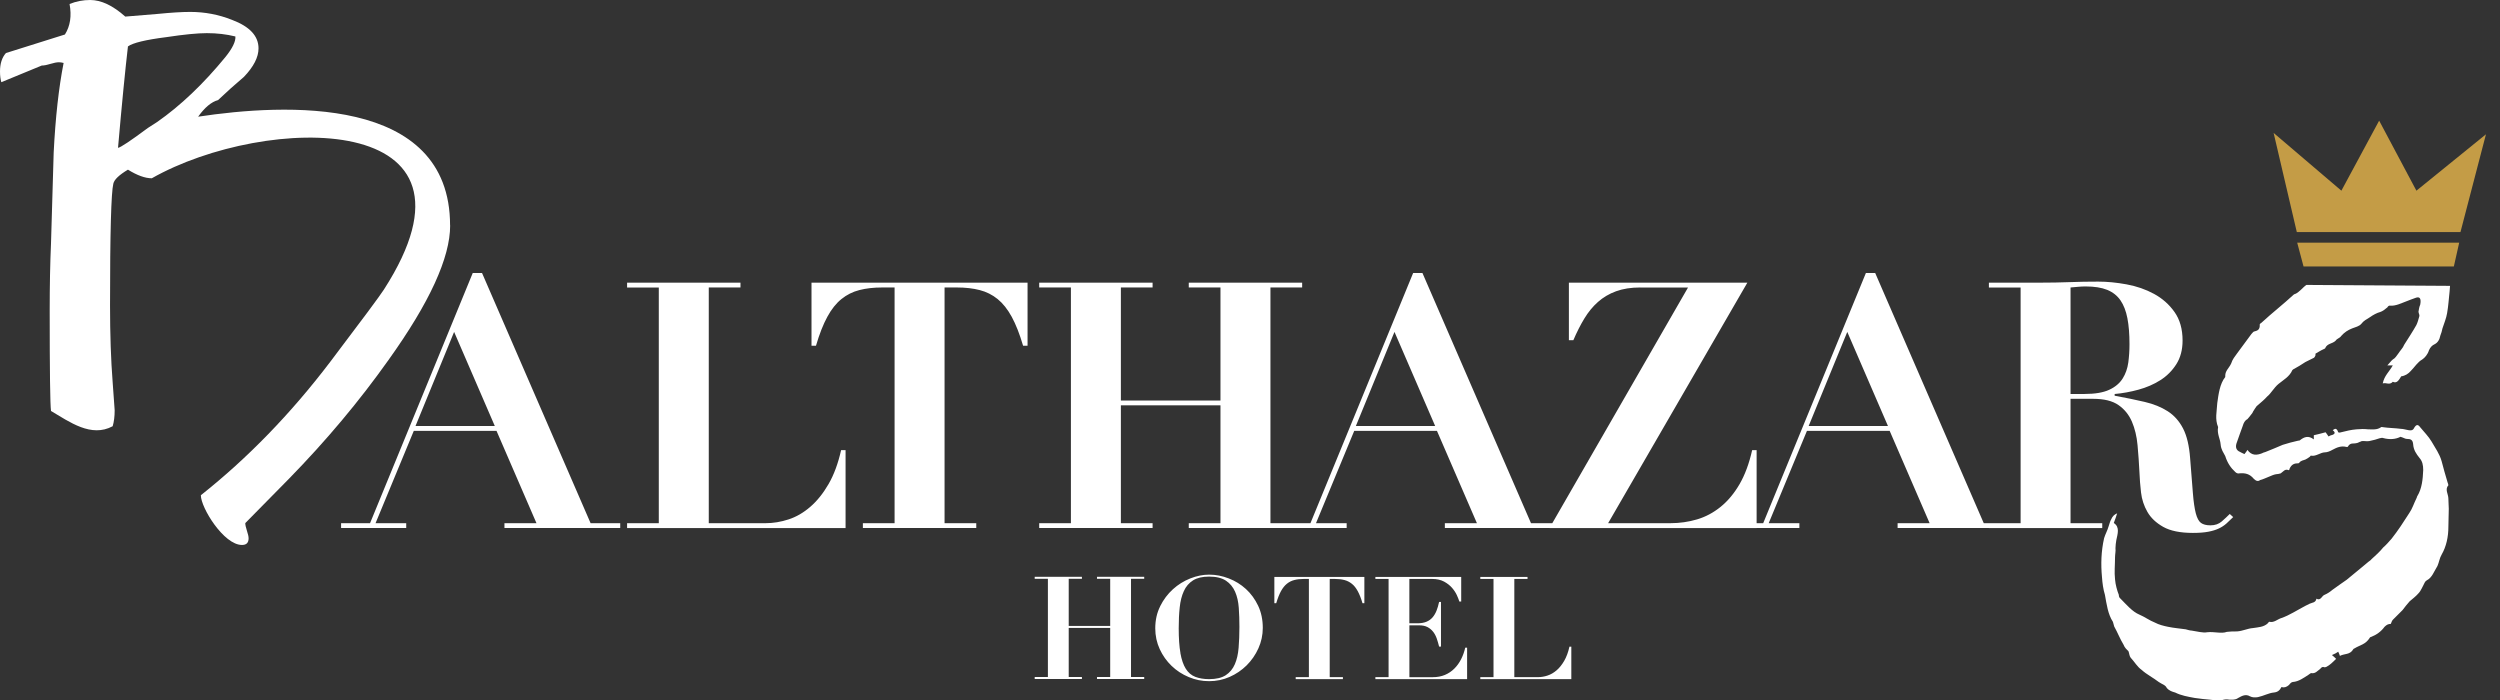 <?xml version="1.0" encoding="UTF-8"?>
<svg id="Ebene_2" xmlns="http://www.w3.org/2000/svg" viewBox="0 0 626.83 175.57">
    <rect x="0" y="0" width="626.83" height="175.57" fill="#333333" stroke="none"/>
    <defs>
        <style>
            .cls-1{fill:#fff;}
            .cls-2{fill:#c49c46;}
        </style>
    </defs>
    <g id="Ebene_1-2">
        <g>
            <polygon class="cls-2" points="575.88 58.18 570.07 33.33 587.06 47.81 596.53 30.25 605.87 47.81 623.31 33.67 616.92 58.18 575.88 58.18"/>
            <polygon class="cls-2" points="577.57 66.81 615.26 66.81 616.6 60.84 575.98 60.84 577.57 66.81"/>
        </g>
        <path class="cls-1" d="M112.87,56.52c0,8.09-5.15,19.34-15.46,33.74-7.31,10.31-15.63,20.23-24.94,29.76l-10.97,11.14c0,.44,.14,1.08,.41,1.91,.28,.83,.42,1.47,.42,1.91,0,1.11-.55,1.66-1.66,1.66-4.56,0-10.31-9.33-10.31-12.47,11.75-9.31,22.56-20.45,32.42-33.42,7.98-10.53,12.46-16.56,13.46-18.12,29.12-45.22-29.66-44.09-58.18-27.93-1.66,0-3.66-.72-5.98-2.16-2.22,1.33-3.43,2.49-3.66,3.49-.55,2.21-.83,12.41-.83,30.59,0,7.21,.22,13.63,.66,19.28,.33,4.32,.5,6.65,.5,6.98,0,1.55-.17,2.88-.5,3.99-5.41,2.91-10.79-1.08-15.46-3.82-.22-1.55-.33-9.97-.33-25.27,0-6.2,.11-11.8,.33-16.79,.22-7.65,.44-15.24,.67-22.77,.44-8.76,1.27-16.24,2.49-22.44-.44-.11-.83-.17-1.16-.17-.56,0-1.27,.14-2.16,.41-.89,.28-1.6,.41-2.16,.41L.33,20.61c-.22-.78-.33-1.66-.33-2.66,0-1.99,.5-3.55,1.49-4.65l14.79-4.65c1.33-2.11,1.72-4.66,1.16-7.65,1.67-.67,3.38-1,5.16-1,2.77,0,5.71,1.39,8.81,4.16,1.44-.11,4.16-.33,8.14-.67,3.33-.33,6.04-.5,8.15-.5,3.66,0,7.15,.67,10.47,1.99,4.43,1.67,6.65,4.04,6.65,7.15,0,2.22-1.22,4.6-3.66,7.15-2.22,1.88-4.38,3.82-6.49,5.82-1.66,.45-3.32,1.83-4.99,4.16,21.4-3.24,63.17-5.59,63.17,27.26M59.01,9.14c-2.22-.55-4.6-.83-7.15-.83-2.33,0-5.71,.33-10.14,1-5.21,.66-8.43,1.44-9.64,2.33-.66,5.65-1.5,14.13-2.49,25.43,.67-.11,3.16-1.77,7.48-4.98,.55-.33,1.33-.83,2.33-1.5,5.87-4.1,11.58-9.53,17.12-16.29,1.78-2.21,2.6-3.93,2.5-5.15"/>
        <g>
            <path class="cls-1" d="M498.68,72.08v-1.21h13.05c2.42,0,4.81-.04,7.17-.13s4.75-.13,7.17-.13c2.25,0,4.62,.23,7.13,.69,2.51,.46,4.79,1.25,6.87,2.38,2.07,1.12,3.79,2.63,5.14,4.54,1.35,1.9,2.03,4.29,2.03,7.17,0,2.3-.52,4.28-1.56,5.92-1.04,1.64-2.38,2.98-4.02,4.02-1.64,1.04-3.47,1.83-5.49,2.38-2.02,.55-4,.91-5.96,1.08v.43c2.82,.52,5.34,1.04,7.56,1.56,2.22,.52,4.13,1.3,5.74,2.33,1.61,1.04,2.9,2.48,3.85,4.32,.95,1.84,1.54,4.32,1.77,7.43,.29,3.63,.52,6.54,.69,8.73,.17,2.19,.42,3.89,.73,5.1,.32,1.21,.75,2.02,1.3,2.42,.55,.4,1.34,.61,2.38,.61,1.15,0,2.1-.33,2.85-.99,.75-.66,1.41-1.28,1.99-1.86l.86,.78c-.58,.58-1.14,1.11-1.68,1.6-.55,.49-1.18,.91-1.9,1.25-.72,.35-1.6,.62-2.64,.82-1.04,.2-2.33,.3-3.89,.3-3.17,0-5.65-.51-7.43-1.51-1.79-1.01-3.11-2.26-3.97-3.76-.86-1.5-1.4-3.12-1.6-4.88-.2-1.76-.33-3.41-.39-4.97-.12-2.36-.27-4.65-.48-6.87-.2-2.22-.68-4.19-1.42-5.92-.75-1.73-1.87-3.11-3.37-4.15-1.5-1.04-3.6-1.56-6.31-1.56h-5.7v31.19h7.95v1.21h-28.42v-1.21h7.95v-59.1h-7.95Zm24.02,26.7c2.59,0,4.64-.35,6.13-1.04,1.5-.69,2.62-1.63,3.37-2.81,.75-1.18,1.22-2.52,1.43-4.02,.2-1.5,.3-3.02,.3-4.58,0-2.53-.17-4.71-.52-6.52-.35-1.81-.92-3.31-1.73-4.49-.81-1.18-1.92-2.06-3.33-2.64-1.41-.57-3.21-.86-5.4-.86-.63,0-1.27,.03-1.9,.09-.63,.06-1.27,.12-1.9,.17v26.7h3.54Zm-80.61,32.4l25.75-62.73h2.33l27.22,62.73h7.43v1.21h-29.03v-1.21h8.03l-10.02-23.15h-20.74l-9.59,23.15h7.69v1.21h-16.33v-1.21h7.26Zm11.41-24.37h19.87l-10.2-23.59-9.68,23.59Zm-42.25-34.73c-2.3,0-4.32,.32-6.05,.95-1.73,.63-3.24,1.53-4.54,2.68-1.3,1.15-2.43,2.53-3.41,4.15-.98,1.61-1.9,3.43-2.76,5.44h-1.12v-14.43h44.75l-34.91,60.31h15.64c2.3,0,4.52-.32,6.65-.95,2.13-.63,4.1-1.68,5.92-3.15,1.81-1.47,3.4-3.37,4.75-5.7,1.35-2.33,2.4-5.17,3.15-8.51h1.12v19.53h-51.93l34.73-60.31h-12.01Zm-82.68,59.1l25.75-62.73h2.33l27.22,62.73h7.43v1.21h-29.03v-1.21h8.04l-10.02-23.15h-20.74l-9.59,23.15h7.69v1.21h-16.33v-1.21h7.26Zm11.4-24.37h19.87l-10.2-23.59-9.68,23.59Zm-50.98-35.94v1.21h-7.95v28.34h24.97v-28.34h-7.95v-1.21h28.43v1.21h-7.95v59.1h7.95v1.21h-28.43v-1.21h7.95v-29.55h-24.97v29.55h7.95v1.21h-28.43v-1.21h7.95v-59.1h-7.95v-1.21h28.43Zm-67.82,1.21c-2.13,0-4.03,.22-5.7,.65-1.67,.43-3.17,1.18-4.49,2.25-1.33,1.07-2.51,2.55-3.54,4.45-1.04,1.9-1.99,4.32-2.85,7.26h-1.12v-15.81h54.17v15.81h-1.12c-.86-2.94-1.82-5.36-2.85-7.26-1.04-1.9-2.22-3.38-3.54-4.45-1.32-1.07-2.82-1.82-4.49-2.25-1.67-.43-3.57-.65-5.7-.65h-3.11v59.1h7.95v1.21h-28.43v-1.21h7.95v-59.1h-3.11Zm-35.51-1.21v1.21h-7.95v59.1h14.26c1.9,0,3.82-.32,5.75-.95,1.93-.63,3.74-1.68,5.44-3.15,1.7-1.47,3.23-3.37,4.58-5.7,1.35-2.33,2.4-5.17,3.15-8.51h1.12v19.53h-54.78v-1.21h7.95v-59.1h-7.95v-1.21h28.42Zm-92.88,60.31l25.75-62.73h2.33l27.22,62.73h7.43v1.21h-29.03v-1.21h8.03l-10.02-23.15h-20.74l-9.59,23.15h7.69v1.21h-16.33v-1.21h7.26Zm11.41-24.37h19.87l-10.2-23.59-9.68,23.59Z"/>
            <path class="cls-1" d="M383,144.66v.5h-3.31v24.62h5.94c.79,0,1.59-.13,2.39-.4,.8-.26,1.56-.7,2.27-1.31,.71-.61,1.34-1.4,1.91-2.38,.56-.97,1-2.15,1.31-3.55h.47v8.14h-22.82v-.5h3.31v-24.62h-3.31v-.5h11.84Zm-16.63,0v6.16h-.47c-.12-.41-.32-.93-.61-1.57-.29-.64-.69-1.25-1.21-1.85-.52-.6-1.18-1.12-2-1.57-.82-.44-1.81-.67-2.99-.67h-5.72v11.12h2.02c.89,0,1.64-.13,2.25-.38,.61-.25,1.12-.61,1.53-1.08,.41-.47,.74-1.03,1.01-1.69,.26-.66,.48-1.4,.65-2.21h.47v11.2h-.47c-.17-.7-.37-1.37-.59-2.02-.23-.65-.53-1.22-.92-1.71s-.86-.88-1.42-1.17c-.56-.29-1.27-.43-2.11-.43h-2.41v13h5.9c1.1,0,2.1-.19,2.99-.56s1.67-.89,2.36-1.57c.68-.67,1.25-1.46,1.71-2.36,.46-.9,.8-1.87,1.04-2.9h.47v7.88h-23v-.5h3.31v-24.62h-3.31v-.5h21.53Zm-39.46,.5c-.89,0-1.68,.09-2.38,.27-.7,.18-1.32,.49-1.87,.94-.55,.44-1.04,1.06-1.48,1.85-.43,.79-.83,1.8-1.19,3.02h-.47v-6.59h22.57v6.59h-.47c-.36-1.22-.76-2.23-1.19-3.02-.43-.79-.92-1.41-1.48-1.85-.55-.44-1.18-.76-1.87-.94-.7-.18-1.49-.27-2.38-.27h-1.3v24.62h3.31v.5h-11.84v-.5h3.31v-24.62h-1.3Zm-36.02,6.84c.83-1.66,1.89-3.07,3.19-4.25,1.3-1.18,2.75-2.08,4.36-2.72,1.61-.64,3.18-.95,4.72-.95,1.66,0,3.29,.31,4.91,.94,1.62,.62,3.06,1.51,4.32,2.66,1.26,1.15,2.28,2.55,3.06,4.19,.78,1.64,1.17,3.5,1.17,5.56,0,1.8-.37,3.51-1.1,5.13-.73,1.62-1.72,3.04-2.95,4.27-1.24,1.22-2.66,2.19-4.28,2.9-1.62,.71-3.33,1.06-5.13,1.06s-3.48-.34-5.11-1.03c-1.63-.68-3.07-1.62-4.3-2.81-1.24-1.19-2.23-2.59-2.97-4.19-.74-1.61-1.12-3.35-1.12-5.22,0-2.04,.41-3.89,1.24-5.54m5.06,11.75c.29,1.64,.74,2.95,1.35,3.92s1.4,1.65,2.38,2.03c.97,.38,2.13,.58,3.47,.58,1.78,0,3.17-.33,4.18-.99,1.01-.66,1.76-1.57,2.27-2.74s.82-2.54,.95-4.14c.13-1.6,.2-3.33,.2-5.2,0-1.68-.05-3.28-.16-4.81s-.41-2.87-.92-4.03-1.27-2.09-2.29-2.77c-1.02-.68-2.43-1.03-4.23-1.03-1.68,0-3.02,.32-4.03,.95-1.01,.64-1.78,1.53-2.3,2.68-.53,1.15-.88,2.52-1.04,4.1-.17,1.58-.25,3.32-.25,5.22,0,2.5,.14,4.57,.43,6.21m-24.7-19.1v.5h-3.31v11.81h10.4v-11.81h-3.31v-.5h11.84v.5h-3.31v24.62h3.31v.5h-11.84v-.5h3.31v-12.31h-10.4v12.31h3.31v.5h-11.84v-.5h3.31v-24.62h-3.31v-.5h11.84Z"/>
            <path class="cls-1" d="M578.29,71.44c-.95,.63-1.79,1.9-2.95,2.32h-.11c-2.74,2.53-5.59,4.74-8.22,7.17-.21,.1-.42,.32-.42,.42,.1,1.48-.74,1.58-1.48,1.79-.21,.11-.42,.42-.63,.63-1.16,1.58-2.32,3.16-3.58,4.85-.53,.74-1.16,1.48-1.48,2.53-.53,1.16-1.48,1.79-1.48,3.06v.32c-1.37,1.69-1.69,4.32-2,6.54-.11,2.11-.63,4,.21,6.01-.32,1.69,.53,2.95,.63,4.32,.11,1.37,.74,2.11,1.16,2.95,.53,1.69,1.37,2.95,2.53,4.01,.32,.32,.74,.42,1.05,.32,1.37-.11,2.53,.1,3.58,1.37,.53,.53,1.05,.74,1.58,.32,.84-.21,1.37-.53,2.21-.84,.53-.21,1.16-.53,1.79-.63,.42,0,.74-.11,1.16-.21,.63-.42,1.05-1.16,1.9-.84,.11,.11,.32,0,.32-.32,.53-1.16,1.26-1.37,2.21-1.37,0,0,.11,0,.21-.11,.42-.63,1.16-.63,1.58-.84,.42-.21,.74-.42,1.16-.74,0-.11,.21-.32,.32-.21,1.16,.21,2.32-.84,3.37-.84,.63,0,1.37-.32,1.9-.63,1.16-.63,2.21-1.05,3.48-.74,.1,0,.32,.11,.42-.1,.63-1.05,1.37-.63,2.11-.84,.32,0,.74-.32,1.16-.42,.11-.11,.32-.11,.63-.11,.42,0,.95,.11,1.48,0,.53-.11,.84-.21,1.37-.32,.74-.21,1.69-.63,2.11-.42,1.58,.42,3.06,.32,4.32-.32,.74,.21,1.16,.53,1.58,.53,.95,0,1.47,.21,1.58,1.27,.1,1.58,.84,2.53,1.58,3.48,.74,.84,.95,1.79,.95,3.06-.1,2.32-.32,4.64-1.48,6.54-.11,.11-.11,.42-.21,.53-.63,1.26-1.05,2.64-1.79,3.69-1.48,2.32-2.85,4.43-4.43,6.43-.74,.84-1.37,1.58-2.11,2.21-.84,1.05-1.9,2-2.95,2.95-.21,.32-.53,.42-.74,.63-.63,.53-1.27,1.06-1.9,1.58-1.16,.95-2.42,2-3.58,2.95-1.16,.84-2.32,1.58-3.58,2.53-.63,.53-1.27,.95-2,1.26-.63,.21-.95,1.58-2,.95-.21,1.05-1.05,.95-1.69,1.26-1.37,.63-2.74,1.48-4.11,2.21-.95,.53-2,1.05-2.95,1.37-1.05,.32-1.9,1.26-3.06,.95-.11,0-.21,.1-.32,.32-1.05,1.05-2.53,1.05-3.79,1.26-1.37,.1-2.53,.74-4.01,.84-.84,0-1.69,0-2.53,.11-1.37,.53-3.16-.11-4.95,.1-1.05,.21-2.42-.21-3.9-.42-.42,0-1.05-.21-1.48-.32-1.48-.21-2.95-.32-4.43-.63-1.05-.21-2.32-.53-3.27-1.05-1.37-.53-2.64-1.48-3.9-2-1.79-.74-3.27-2.53-4.74-4.01-.32-.21-.42-.63-.42-.95-.42-1.05-.84-2.53-.95-3.9-.21-1.79,0-3.58,0-5.48,0-.84,.21-1.58,.11-2.32,0-.74,.11-1.27,.21-2,.32-1.58,.95-3.27-.63-4.32,.32-.84,.63-1.69,.84-2.42-.74,.32-1.16,.74-1.48,1.48-.32,.53-.42,1.16-.63,1.69-.32,1.16-.84,2-1.16,3.06-.74,3.27-.84,6.53-.53,9.8,.1,1.48,.32,3.06,.74,4.43,.42,2.32,.74,4.85,2,6.75,.11,.32,.21,.84,.32,1.16,.84,1.48,1.47,3.16,2.32,4.53,.32,.84,.84,1.26,1.26,1.69,.21,.53,.21,1.16,.53,1.58,1.05,1.16,1.69,2.32,2.74,3.06,1.26,1.16,2.95,2,4.32,3.06,.74,.53,1.69,.74,2,1.48,.63,.74,1.37,.95,2.11,1.16,1.47,.74,3.16,1.05,4.95,1.37,1.37,.21,2.64,.32,3.69,.42,1.05,.11,2.11,.32,3.16,.11,.63-.21,1.16-.21,1.79-.11,.74,0,1.48,.11,2.21-.42,.95-.53,1.9-1.05,2.95-.42,.63,.32,1.26,.32,2,.21,1.48-.32,2.74-1.05,4.01-1.16,.95-.1,1.47-.53,1.9-1.37q.95,.32,1.9-.53c.21-.32,.63-.74,.95-.74,1.48-.1,2.74-1.05,3.9-1.79,.32-.21,.63-.53,.84-.42,.95,.1,1.37-.53,2.11-1.06,.32-.42,.63-.63,1.05-.42,.21,0,.32,0,.53-.11,.84-.42,1.58-1.16,2.42-2-.32-.32-.63-.63-1.05-.95,.74-.32,1.16-.53,1.58-.84,.21,.42,.32,.74,.42,1.05,1.16-.63,2.53-.21,3.37-1.69,0-.1,.21-.1,.32-.21,1.37-.84,2.74-.95,3.8-2.64,0-.1,.21-.21,.32-.21,1.37-.53,2.53-1.37,3.37-2.53,.53-.53,.95-.74,1.58-.74,.21-.53,.32-.84,.53-1.05l2.42-2.42c.53-.74,1.16-1.48,1.79-2.21,.74-.63,1.58-1.26,2.21-2,.63-.63,1.05-1.79,1.58-2.74,.1-.21,.32-.42,.53-.53,1.27-.63,1.79-2.21,2.64-3.58,.42-.95,.53-2,1.05-2.85,1.16-2,1.69-4.43,1.69-6.96,0-1.48,.1-3.16,.1-4.53,0-.74-.1-1.69-.1-2.53,0-1.16-.95-2.32,0-3.37,0-.11-.11-.53-.21-.74-.53-1.79-1.05-3.58-1.48-5.27-.53-1.9-1.58-3.27-2.53-4.95-.74-1.26-1.9-2.42-2.85-3.58-.53-.74-.95-.74-1.48,.1-.32,.74-.84,.74-1.48,.63-.63-.11-1.26-.32-1.79-.32-1.58-.21-3.16-.21-4.53-.42-.11,0-.42-.11-.53,0-1.05,.74-2.21,.53-3.27,.53-.95-.1-1.79-.1-2.85,0-1.37,.11-2.64,.42-3.9,.74-.42,.11-.74,.21-.84-.32-.42-.84-.74-.53-1.26-.21,.53,.42,.74,.84,0,1.16-.42,.11-.74,.21-1.05,.42-.32-.42-.53-.84-.74-1.05-1.05,.32-2.11,.53-2.95,.74v1.05c-1.37-1.05-2.42-.63-3.48,.21-.11,.1-.21,.1-.42,.1-1.37,.32-2.63,.63-3.9,1.05-1.48,.63-2.95,1.26-4.32,1.79-.21,.11-.53,.11-.84,.32-1.37,.53-2.63,.63-3.69-.84-.21,.42-.53,.74-.74,1.05-.42-.21-.95-.42-1.48-.74-.63-.42-.84-1.16-.42-2.21,.42-1.26,.95-2.64,1.47-4.11,.21-.74,.53-1.37,1.16-1.69,.21-.21,.63-.74,.95-1.16,.21-.21,.42-.53,.53-.84,.32-.53,.63-.95,.84-1.26,.95-.84,1.79-1.48,2.64-2.42,.95-.74,1.69-2.21,2.85-3.16,1.27-1.05,2.74-1.79,3.48-3.48,.1,0,.1-.11,.1-.11,1.16-.63,2.21-1.26,3.16-1.9,.74-.42,1.37-.63,2.11-1.05,.21-.11,.32-.42,.42-.63v-.42c.74-.42,1.37-.84,2.11-1.16,.11-.1,.32-.1,.32-.21,.53-1.26,1.79-1.05,2.64-1.9,.32-.53,1.05-.63,1.37-1.16,.84-.95,1.69-1.48,2.74-1.9,.84-.32,1.79-.53,2.32-1.16,.53-.74,1.37-1.16,2.21-1.69,.74-.53,1.69-1.05,2.53-1.27,.63-.21,1.16-.63,1.79-1.16,.1-.21,.42-.53,.63-.42,1.48,.11,2.85-.63,4.01-1.05,.74-.32,1.69-.63,2.53-.95,.95-.32,1.37,.21,1.05,1.79-.21,.42-.32,1.05-.42,1.69,0,.42,.32,.84,.21,1.16-.21,.74-.42,1.58-.74,2.21-.95,1.69-2,3.27-3.06,4.95-.32,.84-.95,1.37-1.48,2.21-.42,.53-.74,1.16-1.37,1.48-.42,.32-.84,.95-1.37,1.48h1.37c-.95,1.69-2.11,2.53-2.53,4.53,.84-.32,1.69,.53,2.53-.42,1.05,.53,1.58-.53,2.11-1.37,.95-.11,1.79-.63,2.42-1.37,.95-.95,1.69-2.21,2.85-2.85,.63-.42,1.37-1.26,1.69-2.32,.32-.74,.84-1.26,1.37-1.48,.84-.42,1.27-1.16,1.48-2.21,.21-.53,.42-1.16,.53-1.79,.42-1.27,.95-2.53,1.16-3.8,.32-1.79,.42-3.58,.63-5.48,0-.21,.11-1.17,.11-1.38"/>
        </g>
    </g>
</svg>